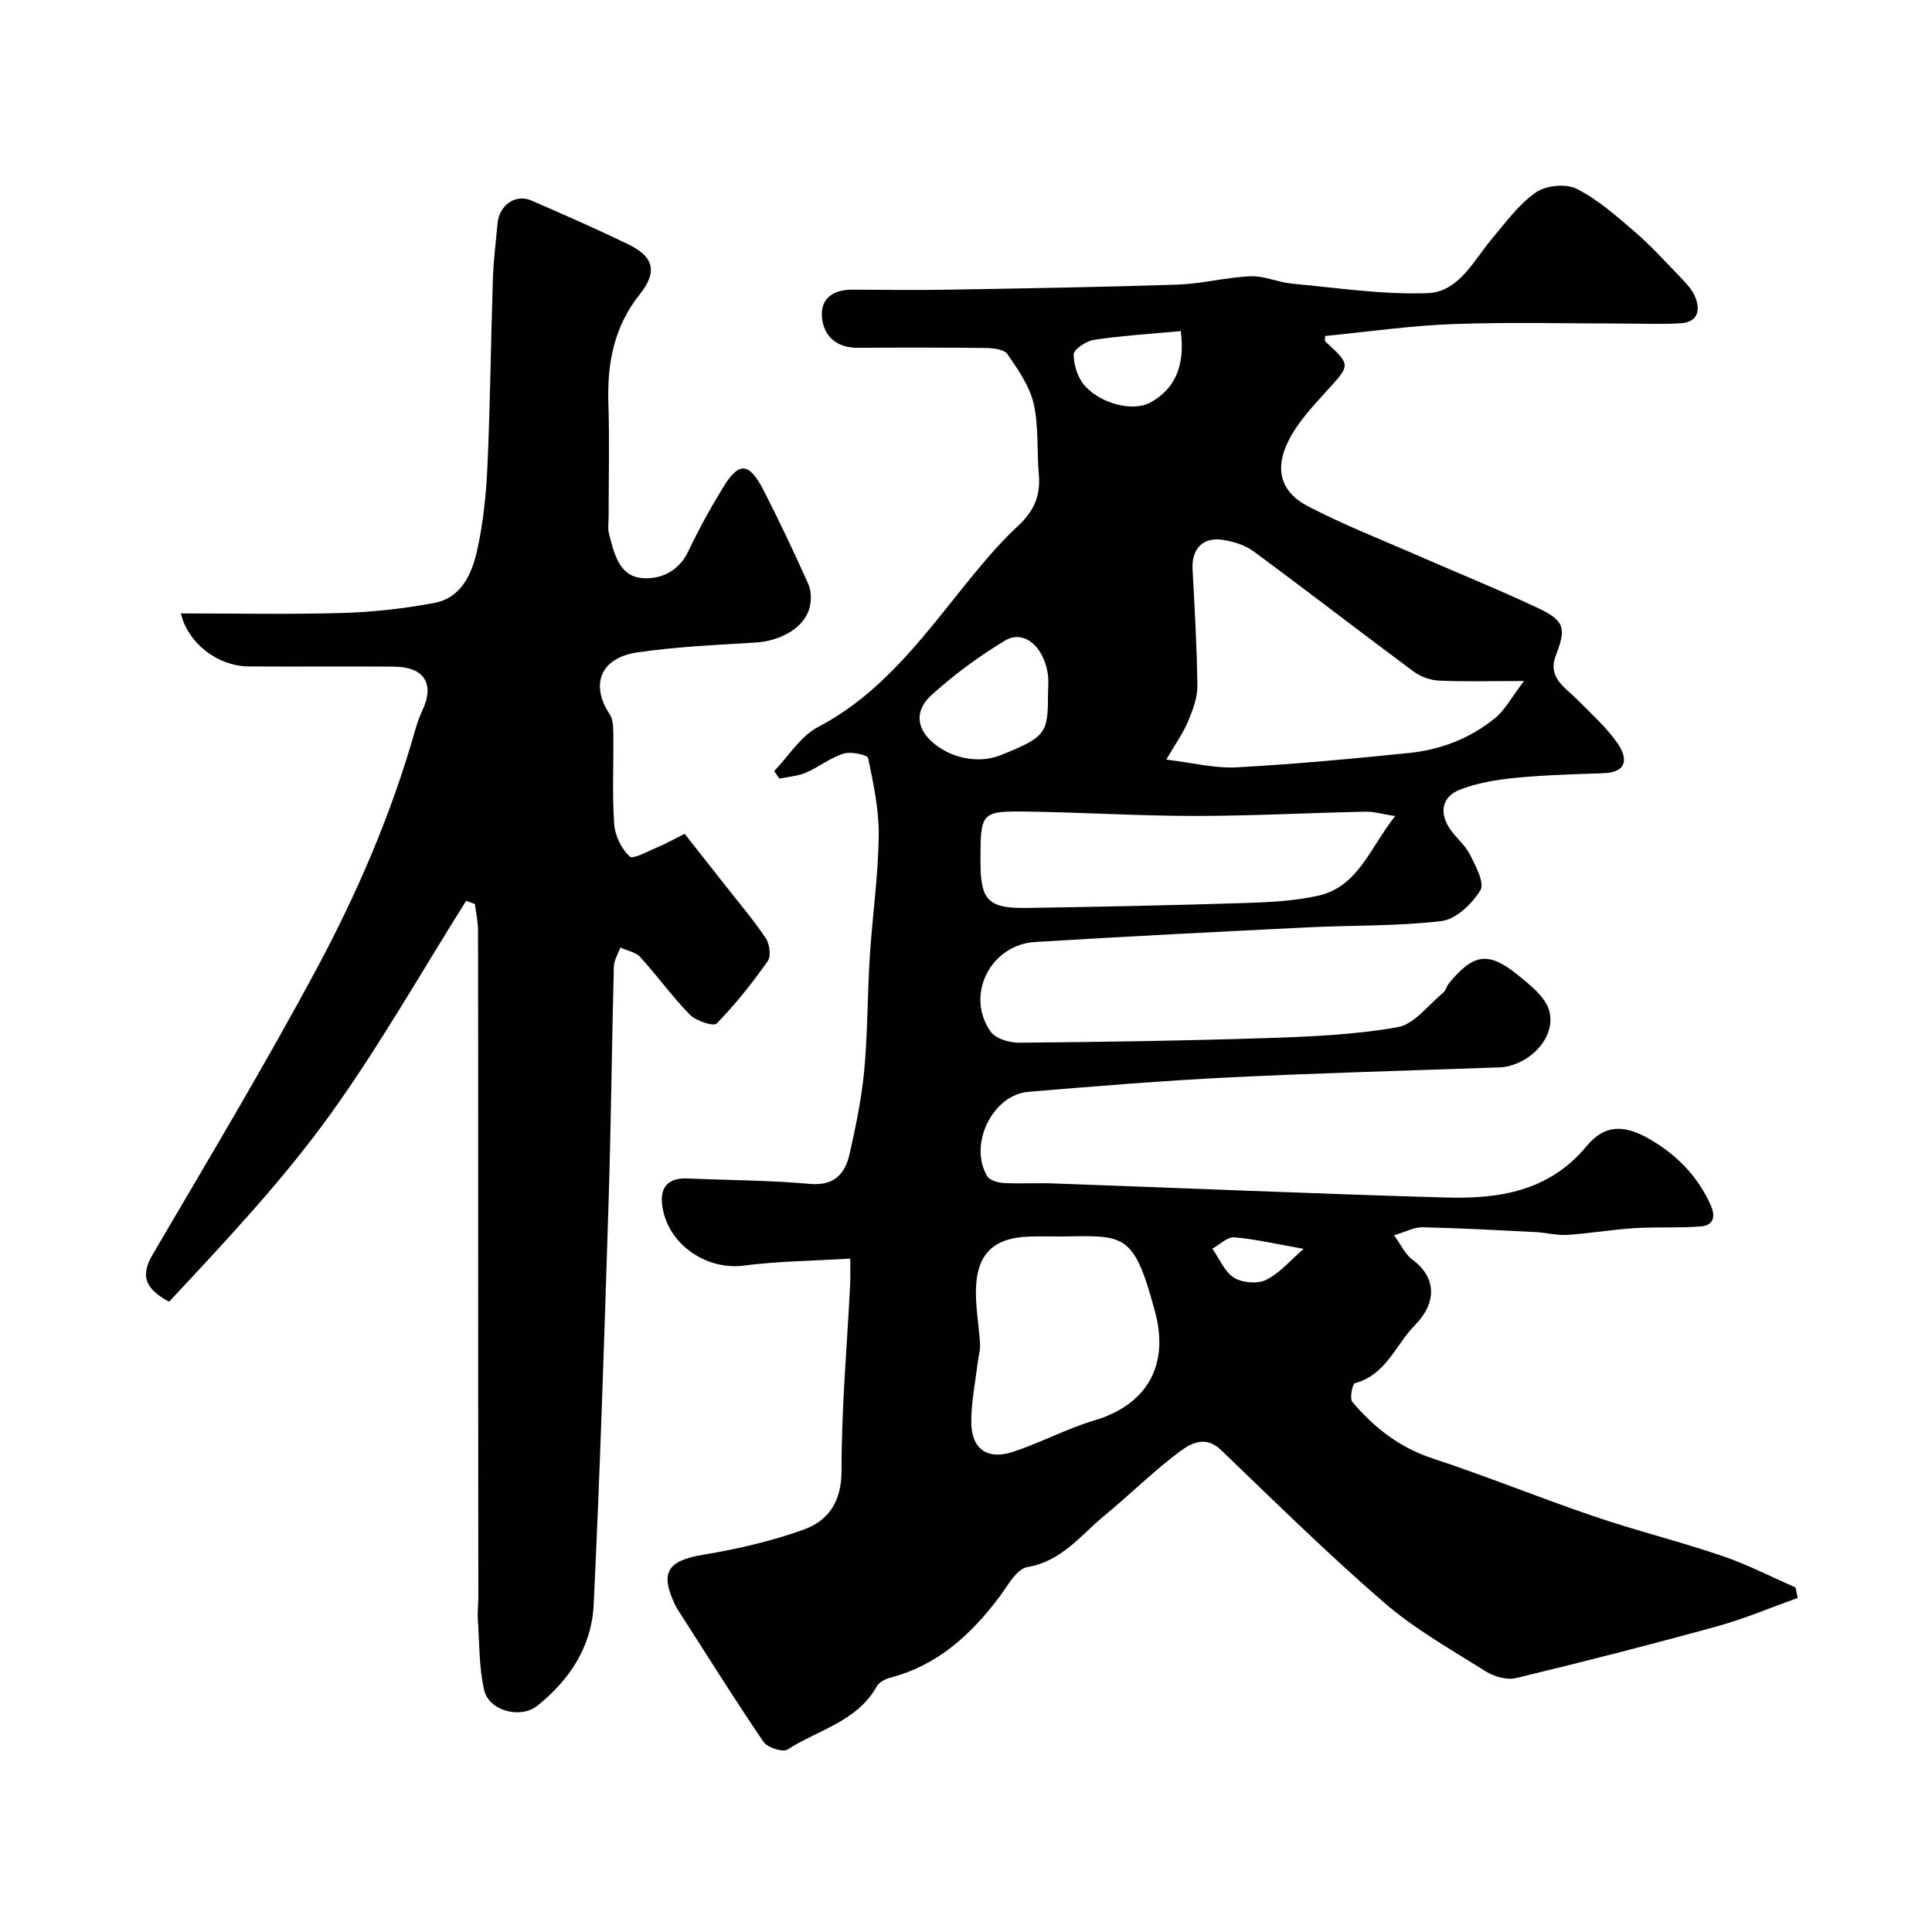 <svg enable-background="new 0 0 400 400" viewBox="0 0 400 400" xmlns="http://www.w3.org/2000/svg"><g fill="#010100"><path d="m372.19 330.84c-5.57 1.99-11.05 4.32-16.74 5.89-13.8 3.8-27.67 7.35-41.58 10.7-1.91.46-4.56-.32-6.31-1.42-7.17-4.51-14.66-8.73-21.02-14.23-11.64-10.07-22.63-20.9-33.74-31.57-3.29-3.16-6.35-1.32-8.68.42-5.39 4.04-10.2 8.83-15.41 13.12-4.95 4.08-8.86 9.49-16.04 10.71-2.26.39-4.11 4-5.88 6.33-5.87 7.74-12.74 14.02-22.45 16.55-1.05.27-2.33.95-2.82 1.82-4.09 7.29-12.15 8.98-18.47 13.06-.97.63-4.15-.39-4.96-1.57-5.79-8.48-11.23-17.21-16.78-25.85-.53-.82-1.1-1.62-1.52-2.5-3.26-6.78-1.57-9.19 5.87-10.42 7.01-1.16 14.04-2.79 20.71-5.18 5.18-1.86 7.87-5.82 7.86-12.23-.02-12.87 1.14-25.73 1.79-38.6.07-1.45.01-2.91.01-5.29-7.7.47-14.95.53-22.09 1.45-7.9 1.01-15.97-4.65-16.86-12.69-.42-3.79 1.5-5.51 5.29-5.35 8.43.36 16.89.37 25.29 1.12 5.14.46 7.33-2.14 8.26-6.28 1.29-5.72 2.48-11.51 3.02-17.33.72-7.73.64-15.53 1.13-23.29.53-8.37 1.74-16.72 1.86-25.08.08-5.4-1.08-10.85-2.19-16.17-.14-.69-3.57-1.41-5.1-.93-2.75.87-5.14 2.81-7.83 3.96-1.68.72-3.62.83-5.44 1.21-.36-.52-.73-1.03-1.09-1.55 2.99-3.1 5.45-7.22 9.07-9.12 14.14-7.41 22.77-20.12 32.47-31.89 2.83-3.44 5.78-6.83 9.04-9.84 3.19-2.95 4.61-6.22 4.22-10.53-.44-4.91.01-9.98-1.08-14.72-.84-3.65-3.24-7.05-5.42-10.23-.68-.99-2.91-1.25-4.43-1.27-8.83-.11-17.66-.1-26.49-.04-4.33.03-7.07-2.26-7.47-6.23-.41-4.02 2.36-5.83 6.3-5.81 6.69.03 13.38.12 20.07 0 15.77-.27 31.53-.52 47.29-1.05 5.04-.17 10.05-1.52 15.09-1.72 2.84-.11 5.7 1.27 8.59 1.53 9.32.86 18.69 2.29 27.99 1.97 6.54-.22 9.59-6.8 13.49-11.42 2.81-3.33 5.48-7.02 8.98-9.45 2.08-1.44 6.21-1.86 8.42-.75 4.36 2.19 8.18 5.58 11.94 8.81 3.33 2.86 6.31 6.13 9.36 9.31 1.23 1.28 2.58 2.64 3.24 4.23 1.15 2.77.6 5.28-2.98 5.5-3.84.24-7.7.06-11.55.06-11.83 0-23.67-.32-35.49.1-8.84.32-17.65 1.6-26.55 2.47 0 .25-.2.94.03 1.16 5.38 4.95 5.22 4.79.08 10.43-3.14 3.45-6.51 7.09-8.26 11.28-2.27 5.44-.59 9.7 4.54 12.37 7.33 3.83 15.07 6.85 22.66 10.17 8.35 3.66 16.82 7.07 25.07 10.96 5.51 2.6 5.77 4.2 3.61 9.8-1.77 4.6 1.99 6.61 4.54 9.2 2.85 2.89 5.93 5.65 8.23 8.94 2.11 3.03 2.18 6.05-2.98 6.22-6.09.21-12.2.37-18.26.97-3.85.38-7.81 1.04-11.38 2.43-3.64 1.42-4.36 4.64-2.14 8.01 1.25 1.91 3.2 3.41 4.21 5.41 1.18 2.35 3.09 5.91 2.17 7.41-1.71 2.8-5.05 6.01-8.04 6.37-9.17 1.11-18.5.85-27.75 1.31-18.8.93-37.61 1.88-56.4 3.03-9.31.57-14.54 11.11-9.17 18.6 1.04 1.45 3.9 2.27 5.91 2.25 17.1-.15 34.2-.4 51.29-.96 9.04-.3 18.17-.68 27.04-2.26 3.45-.61 6.32-4.58 9.38-7.1.59-.49.77-1.44 1.28-2.05 5.06-6.11 8.14-6.58 14.27-1.6 2.54 2.06 5.68 4.53 6.45 7.39 1.46 5.41-3.93 11.08-9.9 11.68-.17.02-.33 0-.5.01-18.51.67-37.03 1.15-55.54 2.06-13.98.69-27.95 1.83-41.9 3-7.45.62-12.43 10.93-8.53 17.46.51.86 2.19 1.35 3.36 1.42 3.49.18 7-.04 10.49.09 26.97.97 53.92 2.13 80.9 2.91 11.02.32 21.49-1.14 29.37-10.66 3.8-4.6 7.95-4.42 13.23-1.31 5.48 3.22 9.75 7.58 12.41 13.48 1.15 2.56.58 4.28-2.12 4.49-4.51.35-9.07.06-13.58.34-4.65.29-9.26 1.1-13.91 1.4-2.22.14-4.49-.48-6.74-.59-7.76-.39-15.53-.81-23.3-.99-1.66-.04-3.35.91-5.88 1.66 1.54 2.11 2.35 3.98 3.76 5.01 5.28 3.87 4.92 9.19.61 13.55-4.04 4.08-6 10.36-12.47 12.06-.52.14-1.13 3.19-.53 3.89 4.5 5.29 9.76 9.44 16.61 11.69 11.27 3.71 22.27 8.2 33.51 12.02 8.73 2.97 17.71 5.19 26.44 8.16 5.2 1.77 10.14 4.32 15.19 6.53.15.71.3 1.45.45 2.18zm-56.67-189.84c-7.08 0-12.37.16-17.64-.09-1.78-.08-3.79-.82-5.23-1.89-11.1-8.24-22.04-16.7-33.17-24.91-1.74-1.28-4.1-1.98-6.28-2.33-4.17-.66-6.51 1.86-6.29 6.04.42 8.07.91 16.15.99 24.23.02 2.46-.98 5.04-1.96 7.38-1.03 2.43-2.61 4.64-4.48 7.84 5.51.65 10.05 1.84 14.51 1.6 11.96-.65 23.9-1.76 35.81-2.98 6.54-.67 12.64-3.04 17.76-7.22 2.08-1.7 3.42-4.32 5.98-7.67zm-26.67 27.96c-2.64-.41-4.42-.95-6.19-.91-11.74.25-23.48.88-35.22.88-11.41 0-22.81-.71-34.22-.89-10.23-.16-10.23-.04-10.22 10.51.01 7.85 1.6 9.55 9.58 9.43 15.07-.23 30.13-.55 45.19-1.02 5.07-.16 10.22-.42 15.14-1.51 8.27-1.86 10.65-9.79 15.94-16.49zm-69.04 87.04c-2.16 0-4.33-.05-6.49.01-7.77.22-11.26 3.68-11.27 11.54 0 3.59.66 7.17.86 10.77.07 1.27-.35 2.57-.5 3.87-.48 4.05-1.32 8.1-1.32 12.15-.01 5.62 3.28 8.02 8.65 6.25 5.68-1.87 11.04-4.78 16.76-6.48 10.55-3.13 15.74-11 12.64-22.51-4.4-16.41-6.23-15.81-19.33-15.6zm-2.84-112.01c0-1.5.19-3.03-.03-4.49-.89-5.73-5-9.19-8.85-6.88-5.43 3.25-10.61 7.1-15.3 11.35-2.95 2.67-3.52 6.31.2 9.64 3.64 3.26 9.42 4.64 14.16 2.75 9.22-3.69 9.85-4.47 9.82-12.37zm27.5-75.44c-5.95.55-11.98.93-17.93 1.8-1.61.24-4.24 1.96-4.24 3.02-.01 2.22.86 4.94 2.35 6.56 3.55 3.88 10.11 5.24 13.41 3.46 5.13-2.78 7.34-7.48 6.41-14.84zm25.42 190.01c-5.71-1.01-10.01-2.03-14.36-2.38-1.43-.12-3.01 1.52-4.52 2.35 1.46 2.07 2.51 4.78 4.49 6.01 1.72 1.07 4.9 1.32 6.68.42 2.84-1.42 5.05-4.09 7.71-6.4z"/><path d="m37.46 127c10.95 0 22.17.23 33.37-.09 6.37-.18 12.79-.9 19.05-2.07 5.72-1.07 7.86-6.15 8.94-11.05 1.26-5.72 1.85-11.65 2.11-17.51.57-12.75.69-25.53 1.11-38.29.13-3.94.6-7.87.98-11.8.36-3.72 3.72-6.08 6.93-4.7 6.74 2.91 13.45 5.87 20.06 9.06 5.3 2.56 6.23 5.63 2.45 10.38-5.37 6.74-6.76 14.27-6.5 22.55.25 7.82.05 15.66.05 23.49 0 1.17-.21 2.39.07 3.49 1.02 4 2.06 8.78 6.78 9.22 3.69.34 7.6-1.25 9.61-5.47 2.17-4.57 4.62-9.02 7.26-13.33 3.25-5.33 5.36-5.2 8.34.59 3.28 6.39 6.34 12.89 9.28 19.44.61 1.37.65 3.25.3 4.75-.97 4.19-5.88 7.05-11.3 7.38-8.19.5-16.44.85-24.54 2.06-7.36 1.11-9.72 6.53-5.57 12.79.73 1.1.72 2.81.74 4.24.08 6.16-.25 12.35.18 18.48.16 2.37 1.49 5.09 3.19 6.72.68.66 3.8-1.1 5.74-1.9 1.65-.68 3.21-1.58 5.66-2.8 2.7 3.43 5.51 6.98 8.31 10.55 2.87 3.66 5.9 7.22 8.49 11.07.8 1.19 1.12 3.73.39 4.76-3.21 4.54-6.7 8.94-10.57 12.91-.63.64-4.27-.54-5.54-1.84-3.67-3.74-6.74-8.05-10.28-11.93-.95-1.04-2.73-1.33-4.12-1.97-.47 1.33-1.31 2.65-1.34 3.99-.42 16.26-.58 32.53-1.09 48.78-.88 27.8-1.76 55.6-3.09 83.38-.41 8.55-5.01 15.55-11.71 20.86-3.45 2.74-9.95 1.01-10.94-3.21-1.12-4.77-.99-9.84-1.33-14.79-.1-1.49.1-2.99.1-4.48-.03-27.47-.03-54.96-.03-82.45 0-18.53.02-37.05-.03-55.58 0-1.84-.42-3.69-.65-5.53-.61-.21-1.21-.42-1.82-.63-9.19 14.61-17.73 29.68-27.75 43.7-10.09 14.1-22.07 26.76-33.74 39.29-5.2-2.79-5.88-5.54-3.39-9.8 11.46-19.56 23.14-39.02 33.86-58.99 8.44-15.72 15.54-32.15 20.44-49.42.4-1.4.86-2.81 1.49-4.13 2.65-5.57.49-9.1-5.85-9.15-10-.08-19.99.03-29.99-.04-6.87-.05-12.81-5.17-14.11-10.98z"/></g></svg>